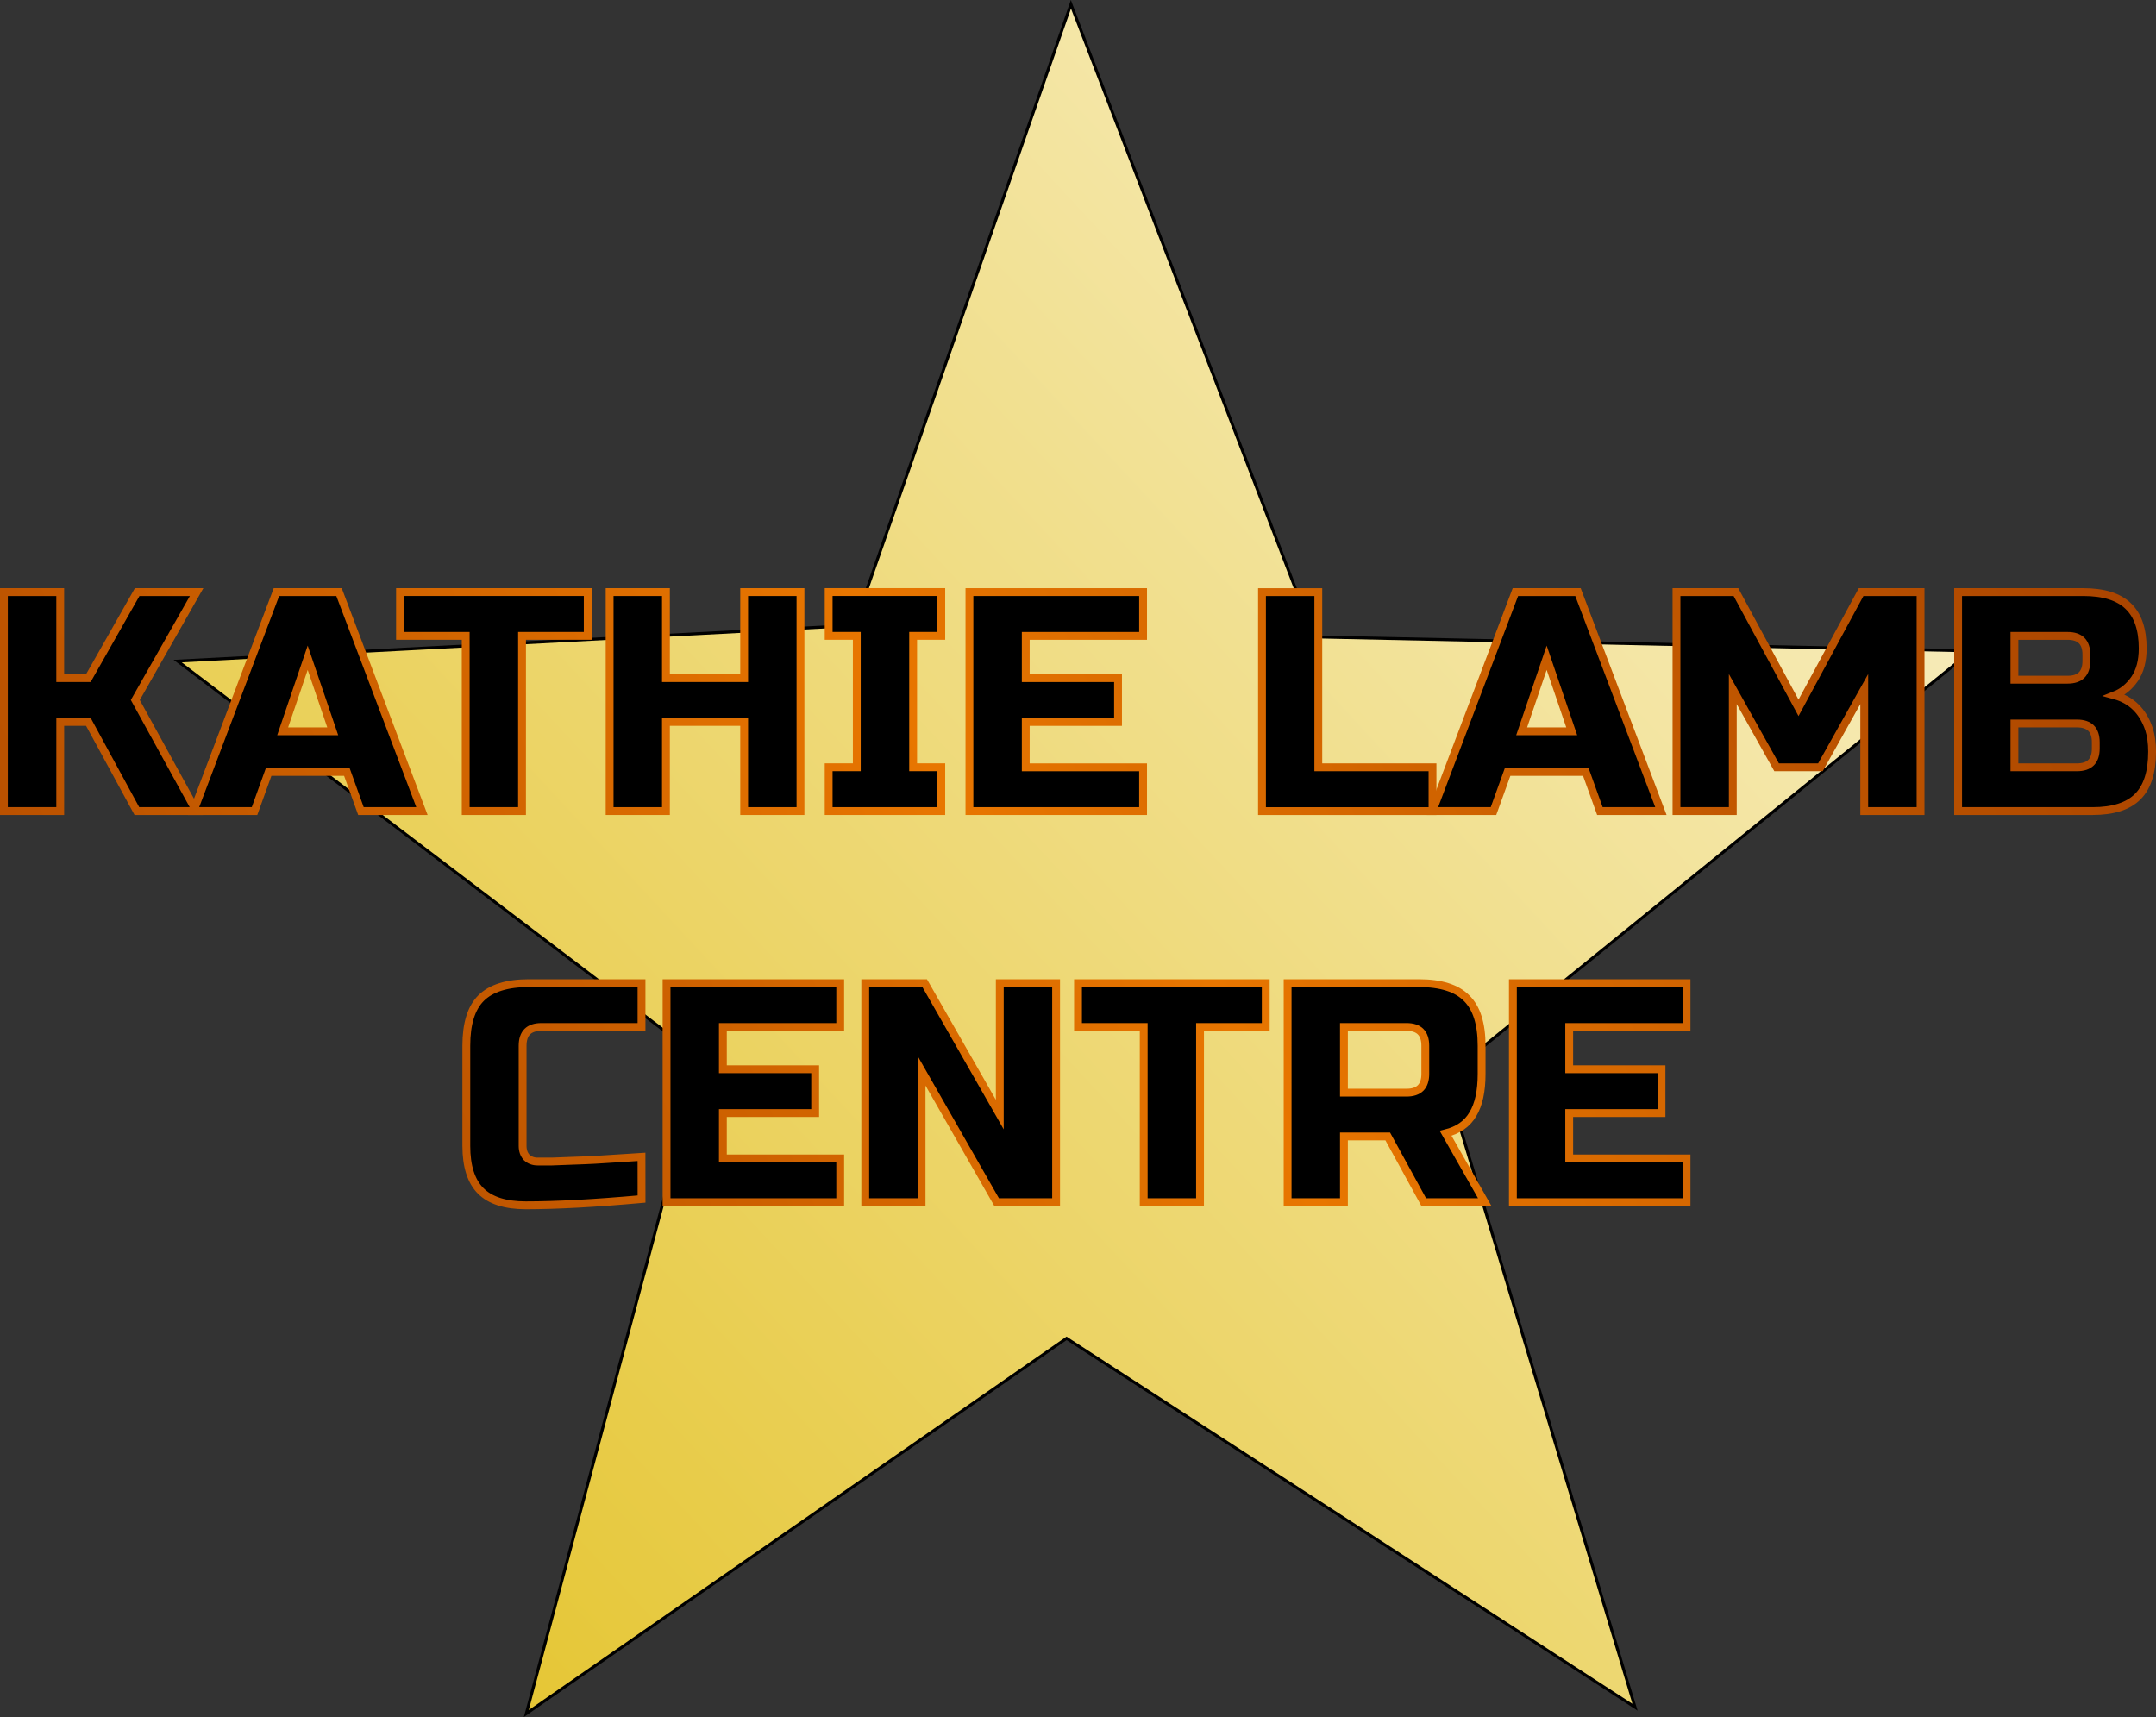 <?xml version="1.0" encoding="UTF-8" standalone="no"?>
<svg
   xmlns:osb="http://www.openswatchbook.org/uri/2009/osb"
   xmlns:dc="http://purl.org/dc/elements/1.1/"
   xmlns:cc="http://creativecommons.org/ns#"
   xmlns:rdf="http://www.w3.org/1999/02/22-rdf-syntax-ns#"
   xmlns:svg="http://www.w3.org/2000/svg"
   xmlns="http://www.w3.org/2000/svg"
   xmlns:xlink="http://www.w3.org/1999/xlink"
   xmlns:sodipodi="http://sodipodi.sourceforge.net/DTD/sodipodi-0.dtd"
   xmlns:inkscape="http://www.inkscape.org/namespaces/inkscape"
   width="72.929mm"
   height="58.083mm"
   viewBox="0 0 72.929 58.083"
   version="1.1"
   id="svg8"
   inkscape:version="1.0.1 (3bc2e813f5, 2020-09-07)"
   sodipodi:docname="klgc.svg">
  <rect x="0" y="0" width="72.929" height="58.083" fill="#333333" stroke="none"/>
  <defs
     id="defs2">
    <linearGradient
       inkscape:collect="always"
       id="linearGradient872">
      <stop
         style="stop-color:#a84300;stop-opacity:1;"
         offset="0"
         id="stop868" />
      <stop
         style="stop-color:#e87600;stop-opacity:1"
         offset="1"
         id="stop870" />
    </linearGradient>
    <linearGradient
       inkscape:collect="always"
       id="linearGradient895">
      <stop
         style="stop-color:#e3c122;stop-opacity:1"
         offset="0"
         id="stop891" />
      <stop
         style="stop-color:#faf3d5;stop-opacity:1"
         offset="1"
         id="stop893" />
    </linearGradient>
    <linearGradient
       id="linearGradient871"
       osb:paint="gradient">
      <stop
         style="stop-color:#e3c122;stop-opacity:1;"
         offset="0"
         id="stop867" />
      <stop
         style="stop-color:#e3c122;stop-opacity:0;"
         offset="1"
         id="stop869" />
    </linearGradient>
    <linearGradient
       inkscape:collect="always"
       xlink:href="#linearGradient895"
       id="linearGradient897"
       x1="0.607"
       y1="72.945"
       x2="61.264"
       y2="16.627"
       gradientUnits="userSpaceOnUse"
       gradientTransform="translate(65.39,19.655)" />
    <linearGradient
       inkscape:collect="always"
       xlink:href="#linearGradient872"
       id="linearGradient874"
       x1="60.547"
       y1="86.824"
       x2="97.126"
       y2="69.944"
       gradientUnits="userSpaceOnUse"
       spreadMethod="reflect" />
    <linearGradient
       inkscape:collect="always"
       xlink:href="#linearGradient872"
       id="linearGradient873"
       gradientUnits="userSpaceOnUse"
       x1="60.547"
       y1="86.824"
       x2="97.126"
       y2="69.944"
       spreadMethod="reflect"
       gradientTransform="translate(0,-11.113)" />
    <linearGradient
       inkscape:collect="always"
       xlink:href="#linearGradient872"
       id="linearGradient875"
       gradientUnits="userSpaceOnUse"
       x1="60.547"
       y1="86.824"
       x2="97.126"
       y2="69.944"
       spreadMethod="reflect"
       gradientTransform="translate(0,-11.113)" />
    <linearGradient
       inkscape:collect="always"
       xlink:href="#linearGradient872"
       id="linearGradient877"
       gradientUnits="userSpaceOnUse"
       x1="60.547"
       y1="86.824"
       x2="97.126"
       y2="69.944"
       spreadMethod="reflect"
       gradientTransform="translate(0,-11.113)" />
    <linearGradient
       inkscape:collect="always"
       xlink:href="#linearGradient872"
       id="linearGradient879"
       gradientUnits="userSpaceOnUse"
       x1="60.547"
       y1="86.824"
       x2="97.126"
       y2="69.944"
       spreadMethod="reflect"
       gradientTransform="translate(0,-11.113)" />
    <linearGradient
       inkscape:collect="always"
       xlink:href="#linearGradient872"
       id="linearGradient881"
       gradientUnits="userSpaceOnUse"
       x1="60.547"
       y1="86.824"
       x2="97.126"
       y2="69.944"
       spreadMethod="reflect"
       gradientTransform="translate(0,-11.113)" />
    <linearGradient
       inkscape:collect="always"
       xlink:href="#linearGradient872"
       id="linearGradient883"
       gradientUnits="userSpaceOnUse"
       x1="60.547"
       y1="86.824"
       x2="97.126"
       y2="69.944"
       spreadMethod="reflect"
       gradientTransform="translate(0,-11.113)" />
    <linearGradient
       inkscape:collect="always"
       xlink:href="#linearGradient872"
       id="linearGradient885"
       gradientUnits="userSpaceOnUse"
       x1="60.547"
       y1="86.824"
       x2="97.126"
       y2="69.944"
       spreadMethod="reflect"
       gradientTransform="translate(0,2.117)" />
    <linearGradient
       inkscape:collect="always"
       xlink:href="#linearGradient872"
       id="linearGradient887"
       gradientUnits="userSpaceOnUse"
       x1="60.547"
       y1="86.824"
       x2="97.126"
       y2="69.944"
       spreadMethod="reflect"
       gradientTransform="translate(0,2.117)" />
    <linearGradient
       inkscape:collect="always"
       xlink:href="#linearGradient872"
       id="linearGradient889"
       gradientUnits="userSpaceOnUse"
       x1="60.547"
       y1="86.824"
       x2="97.126"
       y2="69.944"
       spreadMethod="reflect"
       gradientTransform="translate(0,2.117)" />
    <linearGradient
       inkscape:collect="always"
       xlink:href="#linearGradient872"
       id="linearGradient891"
       gradientUnits="userSpaceOnUse"
       x1="60.547"
       y1="86.824"
       x2="97.126"
       y2="69.944"
       spreadMethod="reflect"
       gradientTransform="translate(0,2.117)" />
    <linearGradient
       inkscape:collect="always"
       xlink:href="#linearGradient872"
       id="linearGradient893"
       gradientUnits="userSpaceOnUse"
       x1="60.547"
       y1="86.824"
       x2="97.126"
       y2="69.944"
       spreadMethod="reflect"
       gradientTransform="translate(0,2.117)" />
    <linearGradient
       inkscape:collect="always"
       xlink:href="#linearGradient872"
       id="linearGradient896"
       gradientUnits="userSpaceOnUse"
       x1="60.547"
       y1="86.824"
       x2="97.126"
       y2="69.944"
       spreadMethod="reflect"
       gradientTransform="translate(0,2.117)" />
    <linearGradient
       inkscape:collect="always"
       xlink:href="#linearGradient872"
       id="linearGradient898"
       gradientUnits="userSpaceOnUse"
       x1="60.547"
       y1="86.824"
       x2="97.126"
       y2="69.944"
       spreadMethod="reflect"
       gradientTransform="translate(0,2.117)" />
    <linearGradient
       inkscape:collect="always"
       xlink:href="#linearGradient872"
       id="linearGradient900"
       gradientUnits="userSpaceOnUse"
       x1="60.547"
       y1="86.824"
       x2="97.126"
       y2="69.944"
       spreadMethod="reflect"
       gradientTransform="translate(0,2.117)" />
    <linearGradient
       inkscape:collect="always"
       xlink:href="#linearGradient872"
       id="linearGradient902"
       gradientUnits="userSpaceOnUse"
       x1="60.547"
       y1="86.824"
       x2="97.126"
       y2="69.944"
       spreadMethod="reflect"
       gradientTransform="translate(0,2.117)" />
    <linearGradient
       inkscape:collect="always"
       xlink:href="#linearGradient872"
       id="linearGradient904"
       gradientUnits="userSpaceOnUse"
       x1="60.547"
       y1="86.824"
       x2="97.126"
       y2="69.944"
       spreadMethod="reflect"
       gradientTransform="translate(0,2.117)" />
  </defs>
  <sodipodi:namedview
     id="base"
     pagecolor="#ffffff"
     bordercolor="#666666"
     borderopacity="1.0"
     inkscape:pageopacity="0.0"
     inkscape:pageshadow="2"
     inkscape:zoom="2.7586364"
     inkscape:cx="124.67865"
     inkscape:cy="128.26705"
     inkscape:document-units="mm"
     inkscape:current-layer="text901"
     inkscape:document-rotation="0"
     showgrid="false"
     showguides="false"
     inkscape:window-width="1920"
     inkscape:window-height="1057"
     inkscape:window-x="-8"
     inkscape:window-y="-8"
     inkscape:window-maximized="1"
     fit-margin-top="0"
     fit-margin-left="0"
     fit-margin-right="0"
     fit-margin-bottom="0" />
  <g
     inkscape:label="Layer 1"
     inkscape:groupmode="layer"
     id="layer1"
     transform="translate(-60.355,-34.854)">
    <path
       sodipodi:type="star"
       style="fill:url(#linearGradient897);fill-opacity:1;stroke:#000000;stroke-width:0.1;stroke-miterlimit:4;stroke-dasharray:none;stroke-opacity:1"
       id="path42"
       sodipodi:sides="5"
       sodipodi:cx="96.761902"
       sodipodi:cy="66.901787"
       sodipodi:r1="31.902624"
       sodipodi:r2="13.228625"
       sodipodi:arg1="0.93677361"
       sodipodi:arg2="1.5957021"
       inkscape:flatsided="false"
       inkscape:rounded="0"
       inkscape:randomized="0"
       d="M 115.661,92.604 96.432,80.126 78.158,92.818 84.083,70.675 66.365,57.217 89.255,56.009 96.58,35 104.802,56.397 l 22.245,0.474 -17.809,14.431 z"
       inkscape:transform-center-x="0.73466663"
       inkscape:transform-center-y="-2.3661467" />
    <g
       aria-label="KATHIE LAMB GUIDE CENTRE"
       id="text901"
       style="font-style:normal;font-variant:normal;font-weight:normal;font-stretch:normal;font-size:10.583px;line-height:1.25;font-family:'Russo One';-inkscape-font-specification:'Russo One';text-align:center;text-anchor:middle;fill:#000000;fill-opacity:1;stroke:url(#linearGradient874);stroke-width:0.265;stroke-opacity:1">
      <path
         d="m 62.392,62.29 h -1.905 v -7.408 h 1.905 v 2.91 h 0.952 l 1.651,-2.91 h 2.011 l -2.074,3.651 2.064,3.757 H 64.985 L 63.345,59.274 h -0.952 z"
         style="font-style:normal;font-variant:normal;font-weight:normal;font-stretch:normal;font-family:'Russo One';-inkscape-font-specification:'Russo One';text-align:center;text-anchor:middle;stroke:url(#linearGradient885);stroke-width:0.265;stroke-opacity:1"
         id="path850" />
      <path
         d="m 68.965,62.29 h -2.064 l 2.805,-7.408 h 2.117 l 2.805,7.408 h -2.064 l -0.476,-1.323 h -2.646 z m 0.952,-2.699 h 1.693 l -0.847,-2.487 z"
         style="font-style:normal;font-variant:normal;font-weight:normal;font-stretch:normal;font-family:'Russo One';-inkscape-font-specification:'Russo One';text-align:center;text-anchor:middle;stroke:url(#linearGradient887);stroke-width:0.265;stroke-opacity:1"
         id="path852" />
      <path
         d="m 78.013,62.29 h -1.905 v -5.927 h -2.222 v -1.482 h 6.35 v 1.482 h -2.222 z"
         style="font-style:normal;font-variant:normal;font-weight:normal;font-stretch:normal;font-family:'Russo One';-inkscape-font-specification:'Russo One';text-align:center;text-anchor:middle;stroke:url(#linearGradient889);stroke-width:0.265;stroke-opacity:1"
         id="path854" />
      <path
         d="M 87.432,62.29 H 85.527 V 59.274 h -2.646 v 3.016 h -1.905 v -7.408 h 1.905 v 2.91 h 2.646 v -2.91 h 1.905 z"
         style="font-style:normal;font-variant:normal;font-weight:normal;font-stretch:normal;font-family:'Russo One';-inkscape-font-specification:'Russo One';text-align:center;text-anchor:middle;stroke:url(#linearGradient891);stroke-width:0.265;stroke-opacity:1"
         id="path856" />
      <path
         d="m 92.195,62.29 h -3.81 v -1.482 h 0.952 v -4.445 h -0.952 v -1.482 h 3.81 v 1.482 h -0.952 v 4.445 h 0.952 z"
         style="font-style:normal;font-variant:normal;font-weight:normal;font-stretch:normal;font-family:'Russo One';-inkscape-font-specification:'Russo One';text-align:center;text-anchor:middle;stroke:url(#linearGradient893);stroke-width:0.265;stroke-opacity:1"
         id="path858" />
      <path
         d="m 99.021,62.29 h -5.874 v -7.408 h 5.874 v 1.482 h -3.969 v 1.429 h 3.122 v 1.482 h -3.122 v 1.535 h 3.969 z"
         style="font-style:normal;font-variant:normal;font-weight:normal;font-stretch:normal;font-family:'Russo One';-inkscape-font-specification:'Russo One';text-align:center;text-anchor:middle;stroke:url(#linearGradient896);stroke-width:0.265;stroke-opacity:1"
         id="path860" />
      <path
         d="m 104.948,60.809 h 3.863 v 1.482 h -5.768 v -7.408 h 1.905 z"
         style="font-style:normal;font-variant:normal;font-weight:normal;font-stretch:normal;font-family:'Russo One';-inkscape-font-specification:'Russo One';text-align:center;text-anchor:middle;stroke:url(#linearGradient898);stroke-width:0.265;stroke-opacity:1"
         id="path862" />
      <path
         d="m 110.874,62.29 h -2.064 l 2.805,-7.408 h 2.117 l 2.805,7.408 h -2.064 l -0.476,-1.323 h -2.646 z m 0.953,-2.699 h 1.693 l -0.847,-2.487 z"
         style="font-style:normal;font-variant:normal;font-weight:normal;font-stretch:normal;font-family:'Russo One';-inkscape-font-specification:'Russo One';text-align:center;text-anchor:middle;stroke:url(#linearGradient900);stroke-width:0.265;stroke-opacity:1"
         id="path864" />
      <path
         d="m 123.415,58.163 -1.482,2.646 h -1.482 l -1.482,-2.646 v 4.127 h -1.905 v -7.408 h 2.011 l 2.117,3.916 2.117,-3.916 h 2.011 v 7.408 h -1.905 z"
         style="font-style:normal;font-variant:normal;font-weight:normal;font-stretch:normal;font-family:'Russo One';-inkscape-font-specification:'Russo One';text-align:center;text-anchor:middle;stroke:url(#linearGradient902);stroke-width:0.265;stroke-opacity:1"
         id="path866" />
      <path
         d="m 126.59,54.882 h 4.233 q 1.037,0 1.524,0.476 0.487,0.466 0.487,1.429 0,0.635 -0.275,1.037 -0.275,0.392 -0.677,0.55 0.857,0.233 1.164,1.143 0.106,0.328 0.106,0.762 0,1.037 -0.487,1.524 -0.487,0.487 -1.524,0.487 h -4.551 z m 4.657,5.08 q 0,-0.635 -0.635,-0.635 h -2.117 v 1.482 h 2.117 q 0.635,0 0.635,-0.635 z m -0.318,-2.963 q 0,-0.635 -0.635,-0.635 h -1.799 v 1.482 h 1.799 q 0.635,0 0.635,-0.635 z"
         style="font-style:normal;font-variant:normal;font-weight:normal;font-stretch:normal;font-family:'Russo One';-inkscape-font-specification:'Russo One';text-align:center;text-anchor:middle;stroke:url(#linearGradient904);stroke-width:0.265;stroke-opacity:1"
         id="path868" />
      <path
         d="m 82.056,75.414 q -2.36,0.212 -3.916,0.212 -1.037,0 -1.524,-0.487 -0.487,-0.487 -0.487,-1.524 v -3.387 q 0,-1.111 0.497,-1.609 0.508,-0.508 1.619,-0.508 h 3.81 v 1.482 h -3.387 q -0.635,0 -0.635,0.635 v 3.387 q 0,0.243 0.138,0.392 0.148,0.138 0.37,0.138 0.222,0 0.487,0 0.265,-0.011 0.55,-0.021 0.286,-0.011 0.571,-0.021 0.296,-0.011 0.751,-0.042 0.466,-0.032 1.154,-0.074 z"
         style="font-style:normal;font-variant:normal;font-weight:normal;font-stretch:normal;font-family:'Russo One';-inkscape-font-specification:'Russo One';text-align:center;text-anchor:middle;stroke:url(#linearGradient873);stroke-width:0.265;stroke-opacity:1"
         id="path880" />
      <path
         d="m 88.776,75.52 h -5.874 v -7.408 h 5.874 v 1.482 h -3.969 v 1.429 h 3.122 v 1.482 h -3.122 v 1.535 h 3.969 z"
         style="font-style:normal;font-variant:normal;font-weight:normal;font-stretch:normal;font-family:'Russo One';-inkscape-font-specification:'Russo One';text-align:center;text-anchor:middle;stroke:url(#linearGradient875);stroke-width:0.265;stroke-opacity:1"
         id="path882" />
      <path
         d="m 96.079,75.52 h -2.011 l -2.54,-4.445 v 4.445 h -1.905 v -7.408 h 2.011 l 2.54,4.445 v -4.445 h 1.905 z"
         style="font-style:normal;font-variant:normal;font-weight:normal;font-stretch:normal;font-family:'Russo One';-inkscape-font-specification:'Russo One';text-align:center;text-anchor:middle;stroke:url(#linearGradient877);stroke-width:0.265;stroke-opacity:1"
         id="path884" />
      <path
         d="m 100.947,75.52 h -1.905 v -5.927 h -2.222 v -1.482 h 6.35 v 1.482 h -2.222 z"
         style="font-style:normal;font-variant:normal;font-weight:normal;font-stretch:normal;font-family:'Russo One';-inkscape-font-specification:'Russo One';text-align:center;text-anchor:middle;stroke:url(#linearGradient879);stroke-width:0.265;stroke-opacity:1"
         id="path886" />
      <path
         d="m 103.91,68.111 h 4.445 q 1.111,0 1.609,0.508 0.508,0.497 0.508,1.609 v 0.952 q 0,0.878 -0.296,1.365 -0.286,0.487 -0.921,0.646 l 1.323,2.328 h -2.064 l -1.217,-2.222 h -1.482 v 2.222 h -1.905 z m 4.657,2.117 q 0,-0.635 -0.635,-0.635 h -2.117 V 71.815 h 2.117 q 0.635,0 0.635,-0.635 z"
         style="font-style:normal;font-variant:normal;font-weight:normal;font-stretch:normal;font-family:'Russo One';-inkscape-font-specification:'Russo One';text-align:center;text-anchor:middle;stroke:url(#linearGradient881);stroke-width:0.265;stroke-opacity:1"
         id="path888" />
      <path
         d="m 117.404,75.52 h -5.874 v -7.408 h 5.874 v 1.482 h -3.969 v 1.429 h 3.122 v 1.482 h -3.122 v 1.535 h 3.969 z"
         style="font-style:normal;font-variant:normal;font-weight:normal;font-stretch:normal;font-family:'Russo One';-inkscape-font-specification:'Russo One';text-align:center;text-anchor:middle;stroke:url(#linearGradient883);stroke-width:0.265;stroke-opacity:1"
         id="path890" />
    </g>
  </g>
</svg>
